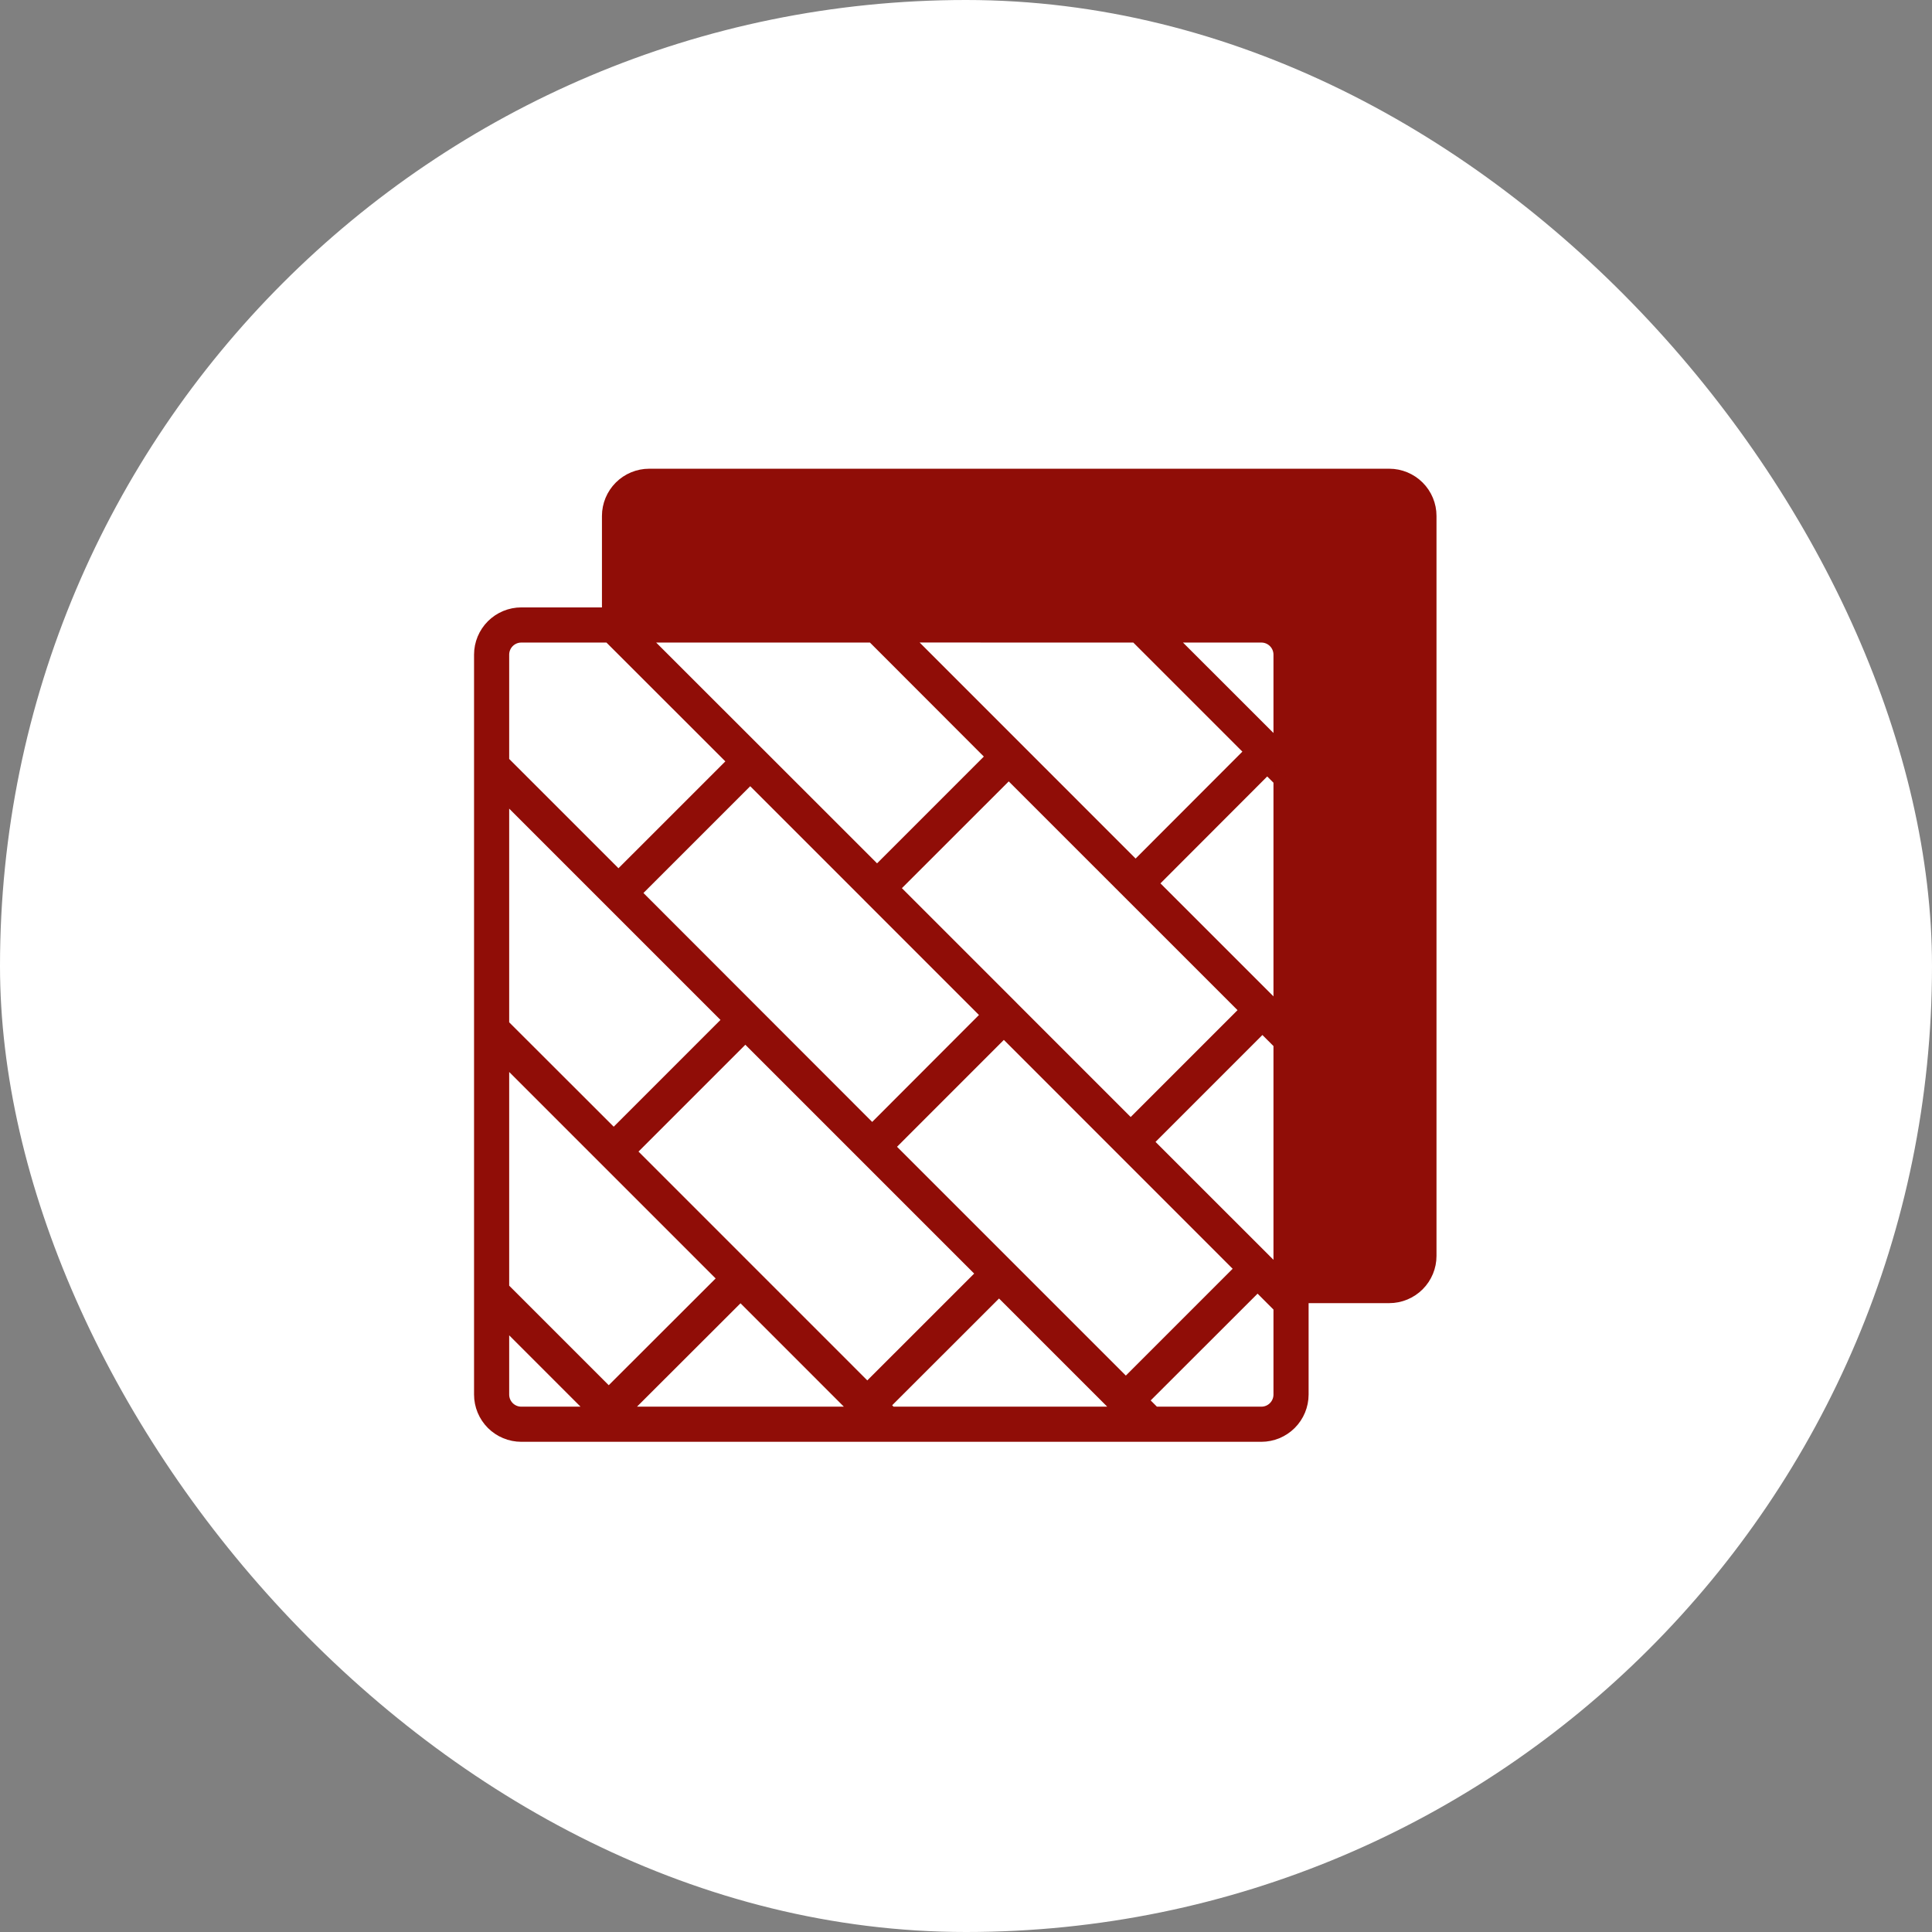 <svg width="90" height="90" fill="#900d07" xmlns="http://www.w3.org/2000/svg"><rect width="100%" height="100%" fill="#808080" stroke="none"/><rect width="90" height="90" rx="45" fill="white"/><rect x="28.477" y="23.136" width="37.386" height="5.341" fill="#900d07"/><rect x="65.863" y="24.205" width="35.25" height="6.409" transform="rotate(90 65.863 24.205)" fill="#900d07"/><mask id="path-4-outside-1_1_901" maskUnits="userSpaceOnUse" x="21.383" y="21.135" width="46" height="47" fill="black"><rect fill="white" x="21.383" y="21.135" width="46" height="47"/><path d="M64.717 22.135H30.241C29.738 22.135 29.254 22.336 28.898 22.692C28.542 23.048 28.341 23.532 28.341 24.035V28.595H24.284C23.78 28.596 23.297 28.796 22.94 29.152C22.584 29.509 22.383 29.992 22.383 30.496V64.964C22.383 65.468 22.584 65.951 22.94 66.308C23.297 66.664 23.78 66.864 24.284 66.865H58.759C59.263 66.864 59.746 66.664 60.102 66.308C60.459 65.951 60.659 65.468 60.66 64.964V60.405H64.717C65.221 60.405 65.704 60.204 66.061 59.848C66.417 59.492 66.618 59.008 66.618 58.505V24.035C66.618 23.532 66.417 23.048 66.061 22.692C65.704 22.336 65.221 22.135 64.717 22.135ZM52.918 29.633L58.299 35.014L52.901 40.419L42.116 29.631L52.918 29.633ZM28.358 64.953L23.42 60.015V49.213L33.762 59.555L28.357 64.953H28.358ZM23.42 36.945L33.987 47.512L28.589 52.91L23.42 47.747V36.945ZM46.763 48.018L57.846 59.104L52.446 64.504L41.363 53.421C48.764 46.017 46.212 48.571 46.763 48.018ZM46.991 35.976L58.073 47.057L52.672 52.459L47.135 46.921C47.132 46.919 47.131 46.916 47.129 46.913L41.59 41.374L46.991 35.976ZM53.405 53.194L58.808 47.79L59.623 48.605V59.411L53.405 53.194ZM59.623 47.139L53.634 41.151L59.032 35.746L59.623 36.337V47.139ZM40.484 41.736L40.489 41.743L46.028 47.282L40.63 52.688L29.55 41.599L34.948 36.201L40.484 41.736ZM40.403 64.729L29.32 53.645L34.721 48.244L45.805 59.328L40.403 64.728V64.729ZM59.623 34.87L54.384 29.633H58.759C59.236 29.633 59.623 30.02 59.623 30.497V34.87ZM40.65 29.633L46.255 35.244L40.857 40.642C28.359 28.147 42.748 42.531 29.841 29.632L40.65 29.633ZM24.284 29.633H28.375L34.214 35.468L28.811 40.87L23.42 35.479V30.496C23.42 30.02 23.807 29.633 24.284 29.633ZM23.42 64.964V61.481L27.767 65.828H24.284C23.807 65.828 23.42 65.441 23.42 64.964ZM29.232 65.828L29.091 65.686L34.496 60.288L40.034 65.828H29.232ZM41.501 65.828L41.136 65.463L46.539 60.065L52.303 65.828H41.501ZM58.759 65.828H53.769L53.179 65.237L58.583 59.839L59.623 60.88V64.964C59.623 65.441 59.236 65.828 58.759 65.828ZM65.581 58.505C65.581 58.981 65.194 59.368 64.717 59.368H60.66V30.497C60.659 29.993 60.459 29.509 60.102 29.153C59.746 28.797 59.263 28.596 58.759 28.596H29.378V24.035C29.378 23.551 29.757 23.172 30.241 23.172H64.717C65.194 23.172 65.581 23.559 65.581 24.035V58.505Z"/></mask><path d="M64.717 22.135H30.241C29.738 22.135 29.254 22.336 28.898 22.692C28.542 23.048 28.341 23.532 28.341 24.035V28.595H24.284C23.78 28.596 23.297 28.796 22.94 29.152C22.584 29.509 22.383 29.992 22.383 30.496V64.964C22.383 65.468 22.584 65.951 22.94 66.308C23.297 66.664 23.78 66.864 24.284 66.865H58.759C59.263 66.864 59.746 66.664 60.102 66.308C60.459 65.951 60.659 65.468 60.66 64.964V60.405H64.717C65.221 60.405 65.704 60.204 66.061 59.848C66.417 59.492 66.618 59.008 66.618 58.505V24.035C66.618 23.532 66.417 23.048 66.061 22.692C65.704 22.336 65.221 22.135 64.717 22.135ZM52.918 29.633L58.299 35.014L52.901 40.419L42.116 29.631L52.918 29.633ZM28.358 64.953L23.42 60.015V49.213L33.762 59.555L28.357 64.953H28.358ZM23.42 36.945L33.987 47.512L28.589 52.91L23.42 47.747V36.945ZM46.763 48.018L57.846 59.104L52.446 64.504L41.363 53.421C48.764 46.017 46.212 48.571 46.763 48.018ZM46.991 35.976L58.073 47.057L52.672 52.459L47.135 46.921C47.132 46.919 47.131 46.916 47.129 46.913L41.59 41.374L46.991 35.976ZM53.405 53.194L58.808 47.79L59.623 48.605V59.411L53.405 53.194ZM59.623 47.139L53.634 41.151L59.032 35.746L59.623 36.337V47.139ZM40.484 41.736L40.489 41.743L46.028 47.282L40.63 52.688L29.55 41.599L34.948 36.201L40.484 41.736ZM40.403 64.729L29.32 53.645L34.721 48.244L45.805 59.328L40.403 64.728V64.729ZM59.623 34.87L54.384 29.633H58.759C59.236 29.633 59.623 30.02 59.623 30.497V34.87ZM40.65 29.633L46.255 35.244L40.857 40.642C28.359 28.147 42.748 42.531 29.841 29.632L40.65 29.633ZM24.284 29.633H28.375L34.214 35.468L28.811 40.87L23.42 35.479V30.496C23.42 30.02 23.807 29.633 24.284 29.633ZM23.42 64.964V61.481L27.767 65.828H24.284C23.807 65.828 23.42 65.441 23.42 64.964ZM29.232 65.828L29.091 65.686L34.496 60.288L40.034 65.828H29.232ZM41.501 65.828L41.136 65.463L46.539 60.065L52.303 65.828H41.501ZM58.759 65.828H53.769L53.179 65.237L58.583 59.839L59.623 60.88V64.964C59.623 65.441 59.236 65.828 58.759 65.828ZM65.581 58.505C65.581 58.981 65.194 59.368 64.717 59.368H60.66V30.497C60.659 29.993 60.459 29.509 60.102 29.153C59.746 28.797 59.263 28.596 58.759 28.596H29.378V24.035C29.378 23.551 29.757 23.172 30.241 23.172H64.717C65.194 23.172 65.581 23.559 65.581 24.035V58.505Z" fill="#900d07"/><path d="M64.717 22.135H30.241C29.738 22.135 29.254 22.336 28.898 22.692C28.542 23.048 28.341 23.532 28.341 24.035V28.595H24.284C23.78 28.596 23.297 28.796 22.94 29.152C22.584 29.509 22.383 29.992 22.383 30.496V64.964C22.383 65.468 22.584 65.951 22.94 66.308C23.297 66.664 23.78 66.864 24.284 66.865H58.759C59.263 66.864 59.746 66.664 60.102 66.308C60.459 65.951 60.659 65.468 60.66 64.964V60.405H64.717C65.221 60.405 65.704 60.204 66.061 59.848C66.417 59.492 66.618 59.008 66.618 58.505V24.035C66.618 23.532 66.417 23.048 66.061 22.692C65.704 22.336 65.221 22.135 64.717 22.135ZM52.918 29.633L58.299 35.014L52.901 40.419L42.116 29.631L52.918 29.633ZM28.358 64.953L23.42 60.015V49.213L33.762 59.555L28.357 64.953H28.358ZM23.42 36.945L33.987 47.512L28.589 52.91L23.42 47.747V36.945ZM46.763 48.018L57.846 59.104L52.446 64.504L41.363 53.421C48.764 46.017 46.212 48.571 46.763 48.018ZM46.991 35.976L58.073 47.057L52.672 52.459L47.135 46.921C47.132 46.919 47.131 46.916 47.129 46.913L41.59 41.374L46.991 35.976ZM53.405 53.194L58.808 47.79L59.623 48.605V59.411L53.405 53.194ZM59.623 47.139L53.634 41.151L59.032 35.746L59.623 36.337V47.139ZM40.484 41.736L40.489 41.743L46.028 47.282L40.63 52.688L29.55 41.599L34.948 36.201L40.484 41.736ZM40.403 64.729L29.32 53.645L34.721 48.244L45.805 59.328L40.403 64.728V64.729ZM59.623 34.87L54.384 29.633H58.759C59.236 29.633 59.623 30.02 59.623 30.497V34.87ZM40.65 29.633L46.255 35.244L40.857 40.642C28.359 28.147 42.748 42.531 29.841 29.632L40.65 29.633ZM24.284 29.633H28.375L34.214 35.468L28.811 40.87L23.42 35.479V30.496C23.42 30.02 23.807 29.633 24.284 29.633ZM23.42 64.964V61.481L27.767 65.828H24.284C23.807 65.828 23.42 65.441 23.42 64.964ZM29.232 65.828L29.091 65.686L34.496 60.288L40.034 65.828H29.232ZM41.501 65.828L41.136 65.463L46.539 60.065L52.303 65.828H41.501ZM58.759 65.828H53.769L53.179 65.237L58.583 59.839L59.623 60.88V64.964C59.623 65.441 59.236 65.828 58.759 65.828ZM65.581 58.505C65.581 58.981 65.194 59.368 64.717 59.368H60.66V30.497C60.659 29.993 60.459 29.509 60.102 29.153C59.746 28.797 59.263 28.596 58.759 28.596H29.378V24.035C29.378 23.551 29.757 23.172 30.241 23.172H64.717C65.194 23.172 65.581 23.559 65.581 24.035V58.505Z" stroke="#900d07" stroke-width="0.6" mask="url(#path-4-outside-1_1_901)"/></svg>
